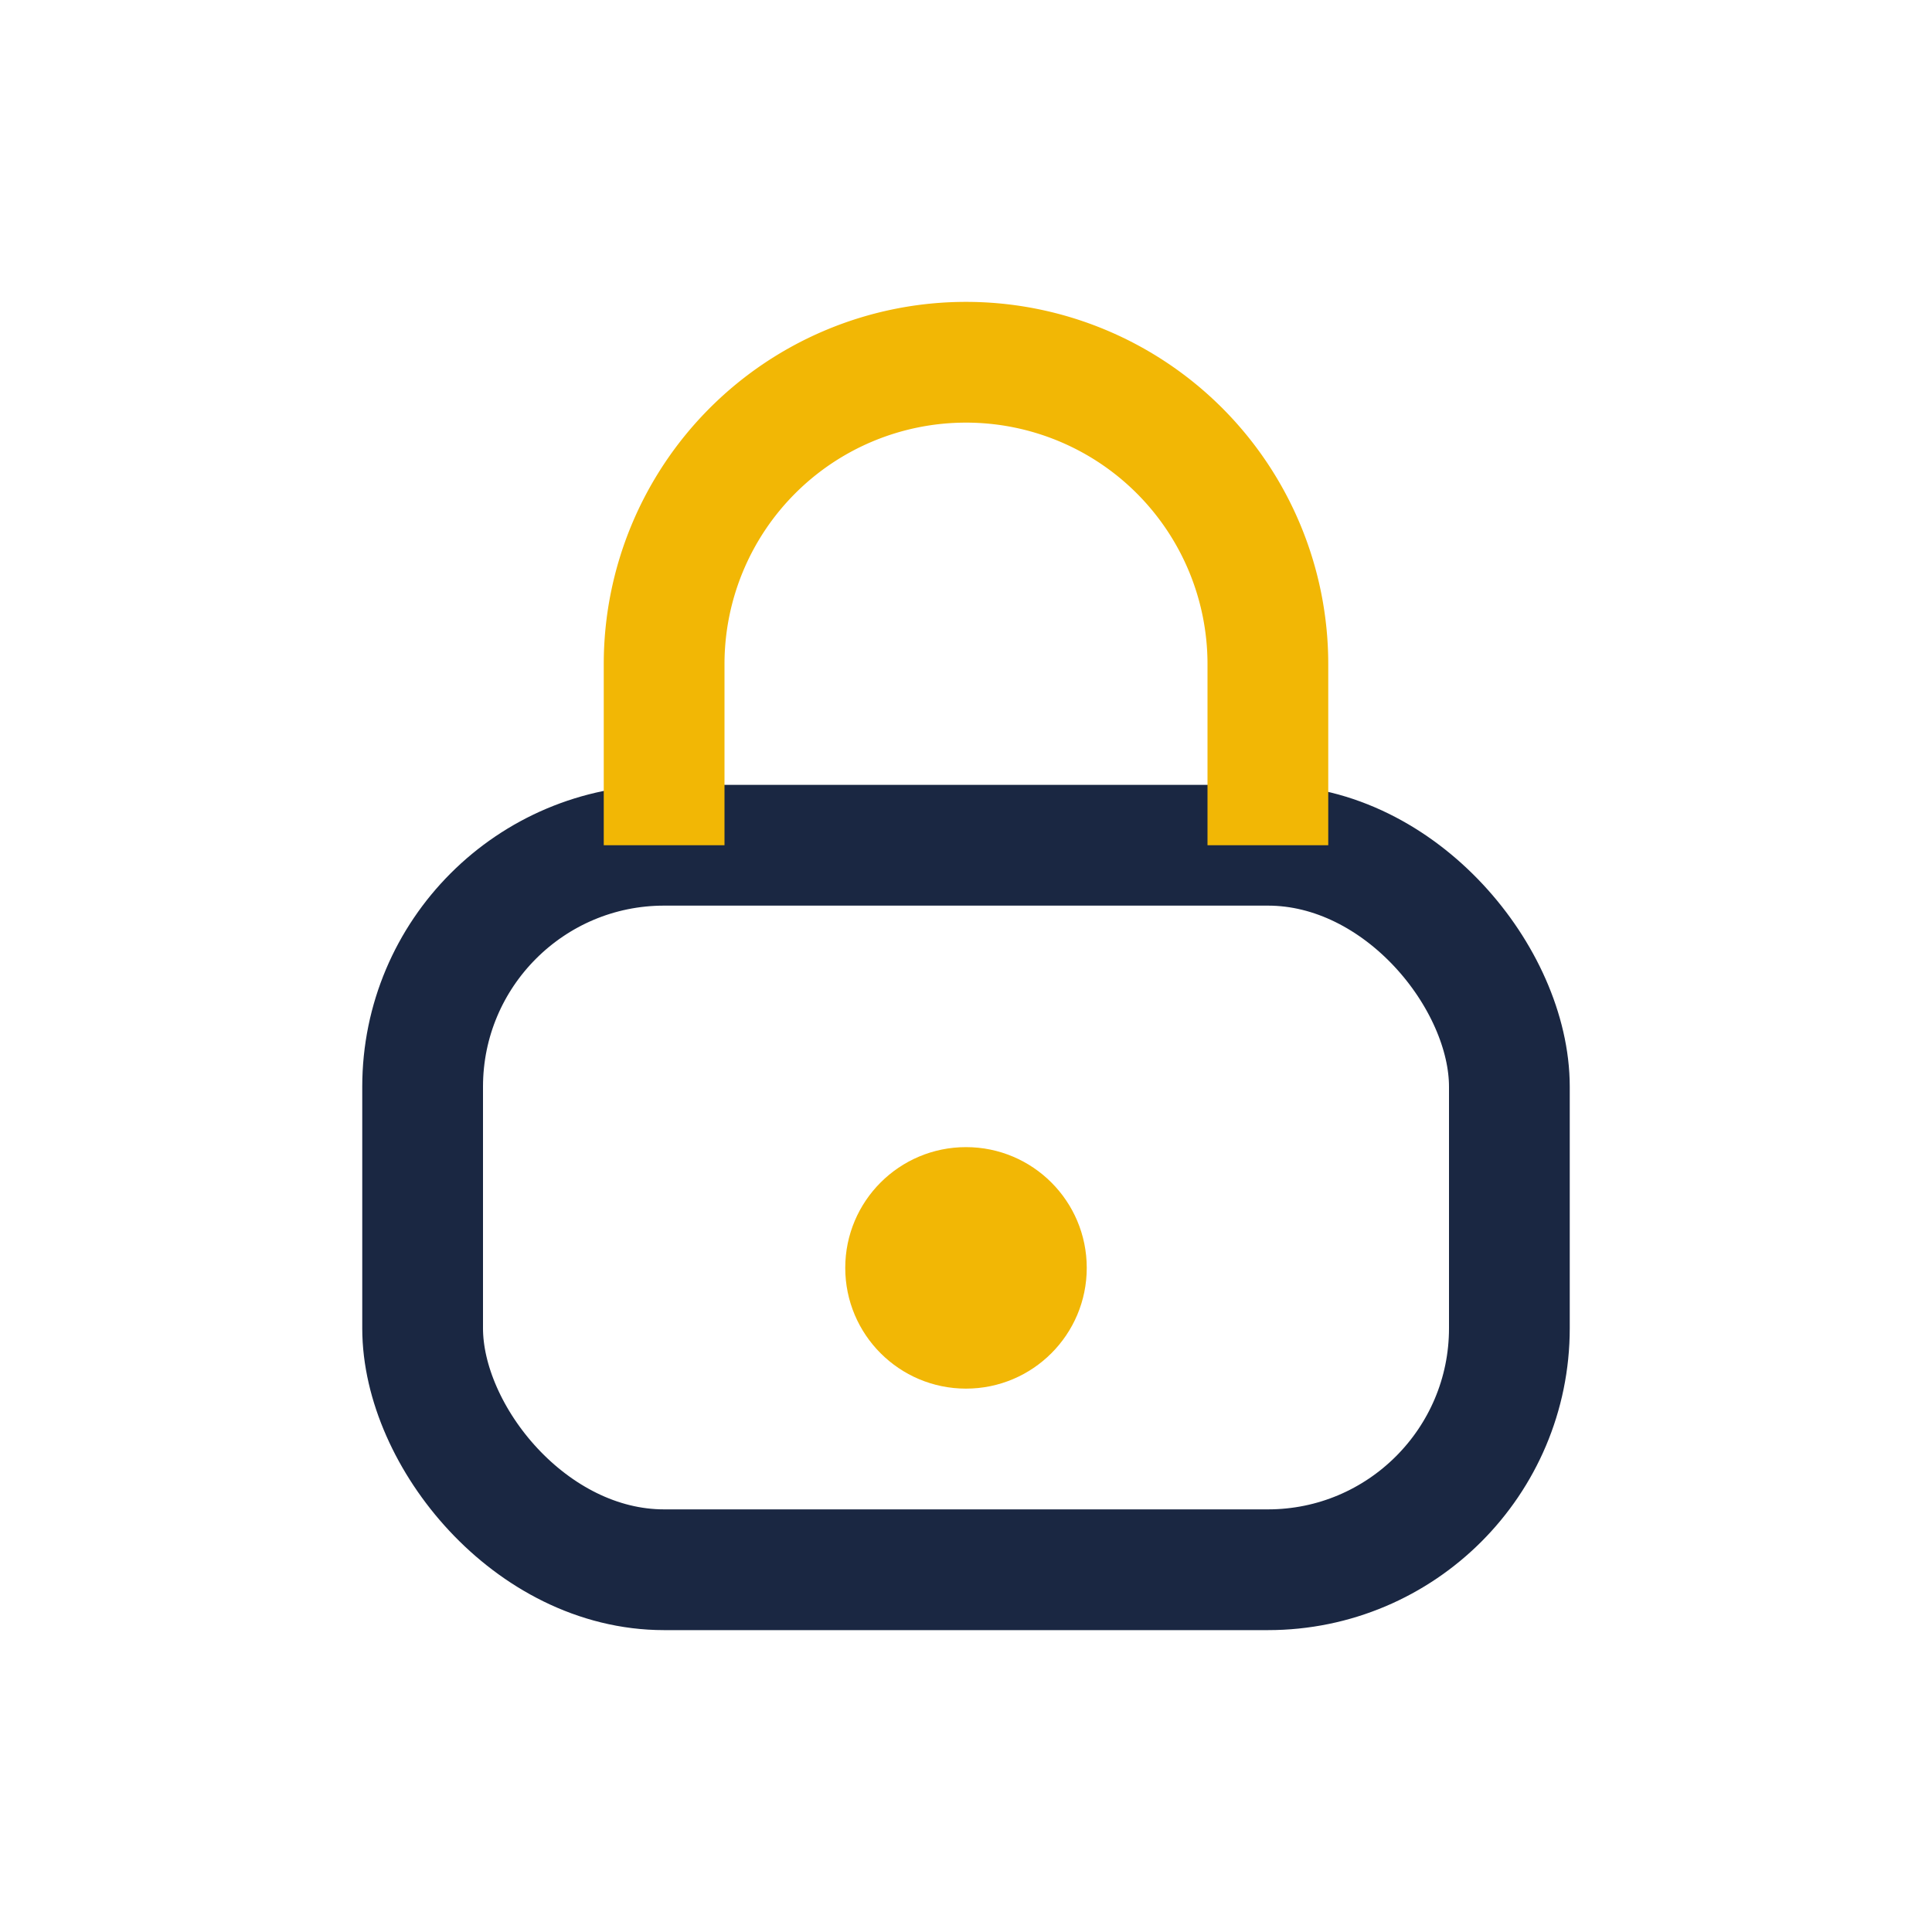 <?xml version="1.0" encoding="UTF-8"?>
<svg xmlns="http://www.w3.org/2000/svg" width="32" height="32" viewBox="0 0 32 32"><rect x="7" y="14" width="18" height="12" rx="4" stroke="#1A2742" stroke-width="2" fill="none"/><path d="M11 14v-3a5 5 0 1110 0v3" stroke="#F2B705" stroke-width="2" fill="none"/><circle cx="16" cy="21" r="2" fill="#F2B705"/></svg>